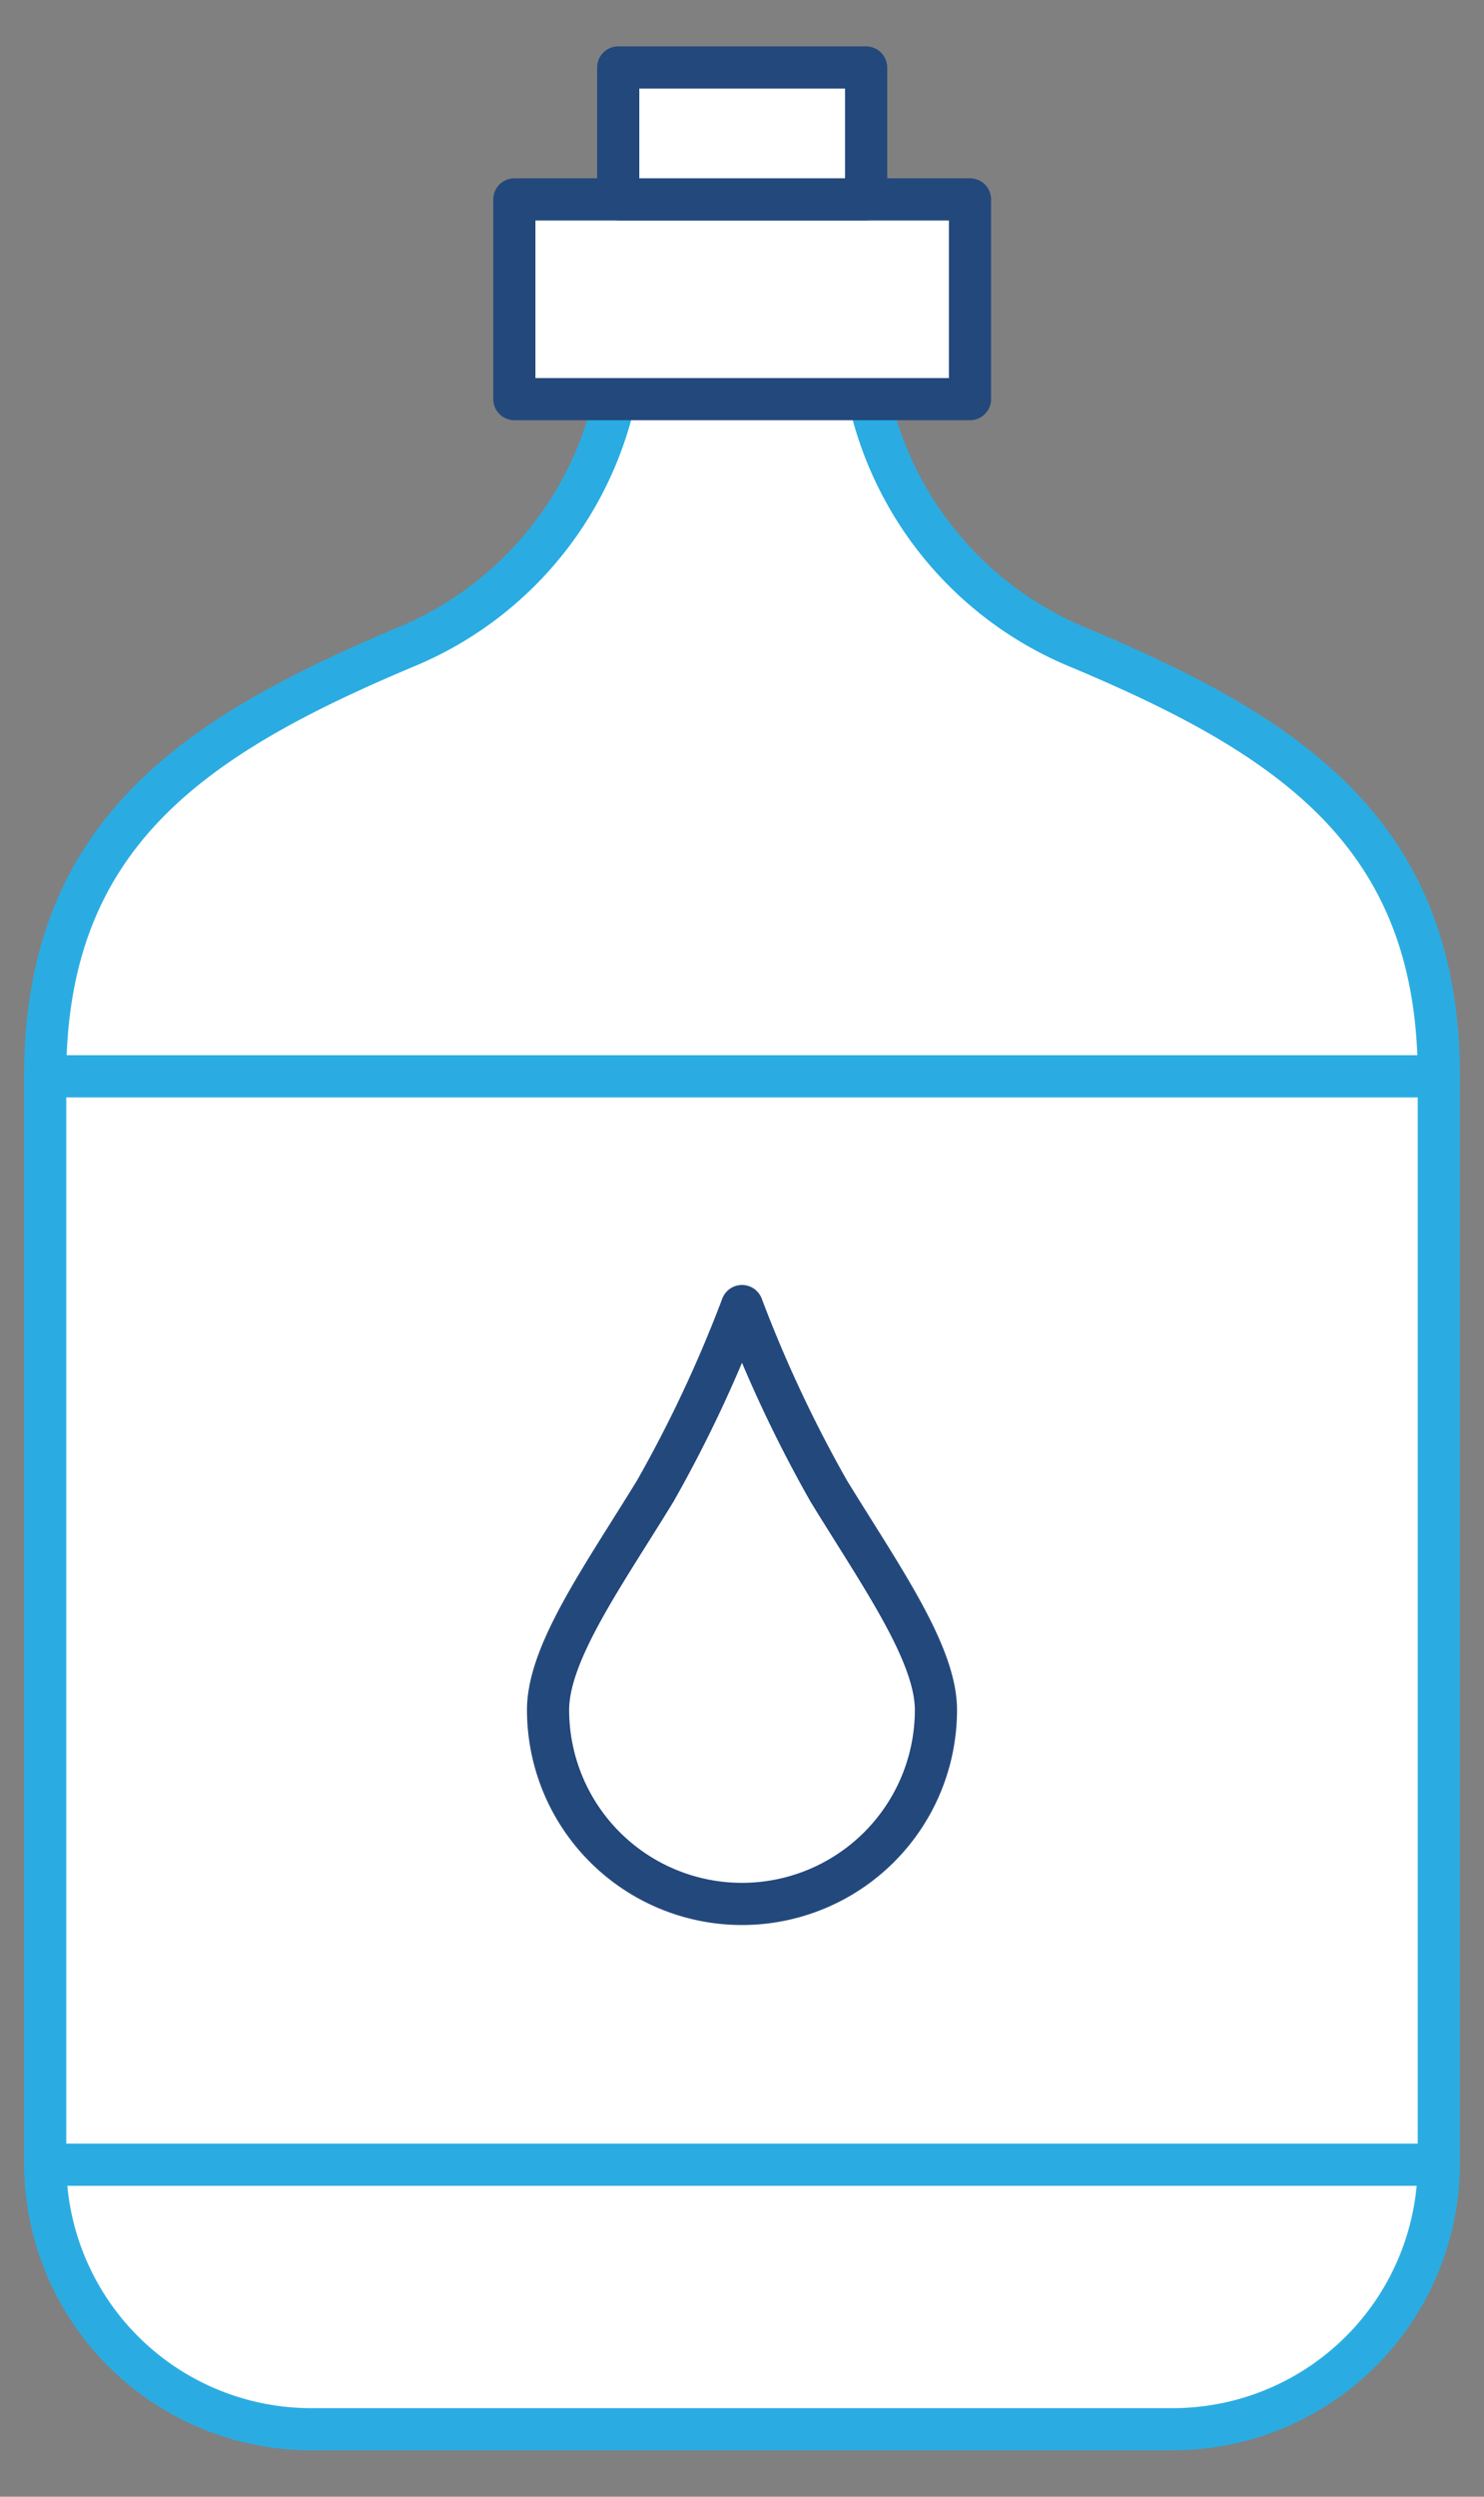 <svg id="Layer_1" data-name="Layer 1" xmlns="http://www.w3.org/2000/svg" viewBox="0 0 44 74"><rect x="0" y="0" width="44" height="74" fill="#808080" stroke="none"/><defs><style>.cls-1,.cls-2{fill:#fff;}.cls-1,.cls-3{stroke:#2aace2;}.cls-1,.cls-2,.cls-3,.cls-4{stroke-linecap:round;stroke-linejoin:round;stroke-width:1.25px;}.cls-2,.cls-4{stroke:#23487c;}.cls-3,.cls-4{fill:none;}</style></defs><title>icon-employee-initiatives</title><g id="Group_762" data-name="Group 762"><g id="Group_761" data-name="Group 761"><path id="Path_2453" data-name="Path 2453" class="cls-1" d="M18.48,9.59h0A10.44,10.44,0,0,1,12,19.19C5.76,21.82,1.34,24.72,1.34,31.9V64.11A7.89,7.89,0,0,0,9.23,72H34.77a7.89,7.89,0,0,0,7.89-7.89V31.9c0-7.18-4.41-10.08-10.68-12.71a10.43,10.43,0,0,1-6.46-9.6Z"/><rect id="Rectangle_165" data-name="Rectangle 165" class="cls-2" x="15.25" y="5.91" width="13.51" height="5.92"/><rect id="Rectangle_166" data-name="Rectangle 166" class="cls-2" x="18.33" y="2" width="7.35" height="3.91"/><line id="Line_260" data-name="Line 260" class="cls-3" x1="1.34" y1="31.9" x2="42.66" y2="31.9"/><line id="Line_261" data-name="Line 261" class="cls-3" x1="1.34" y1="64.16" x2="42.66" y2="64.16"/></g><path id="Path_2454" data-name="Path 2454" class="cls-4" d="M24.57,44.19A39.08,39.08,0,0,1,22,38.71a39.08,39.08,0,0,1-2.57,5.48c-1.53,2.5-3.18,4.79-3.18,6.49a5.75,5.75,0,0,0,11.5,0h0C27.75,49,26.1,46.69,24.57,44.19Z"/></g></svg>
